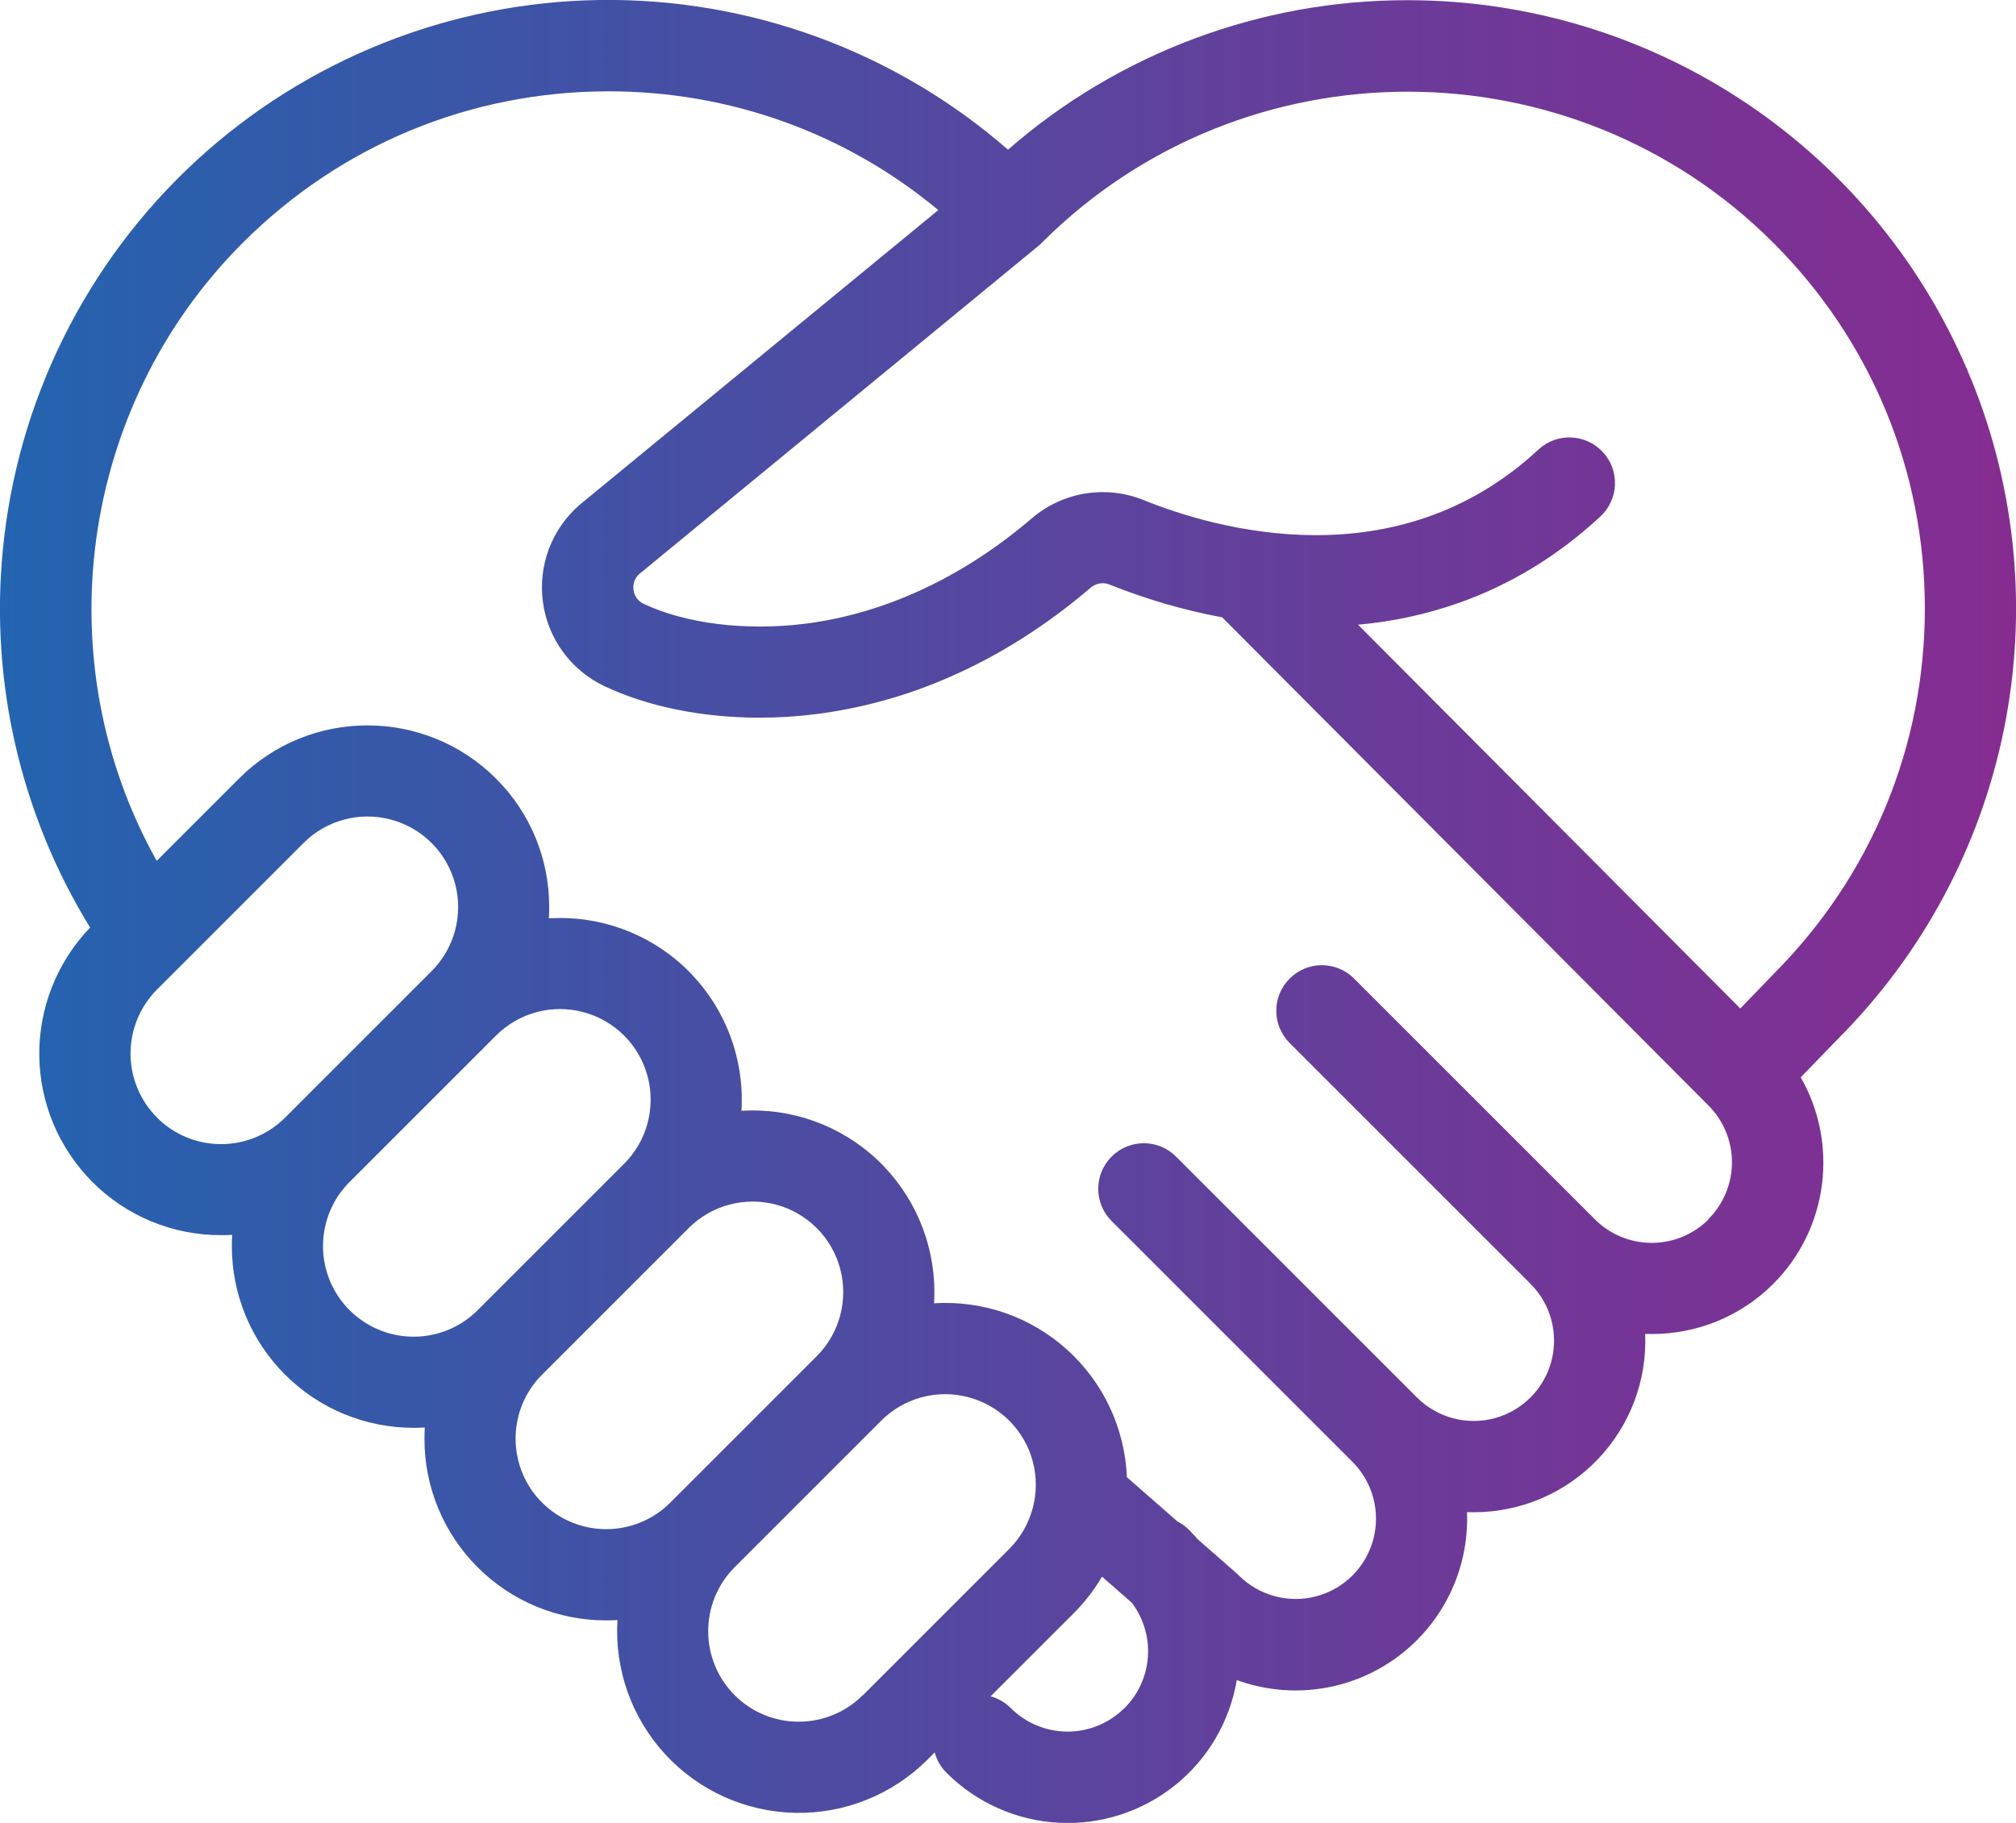 <?xml version="1.0" encoding="UTF-8"?>
<svg id="Layer_1" data-name="Layer 1" xmlns="http://www.w3.org/2000/svg" xmlns:xlink="http://www.w3.org/1999/xlink" viewBox="0 0 195.54 176.83">
  <defs>
    <style>
      .cls-1 {
        fill: url(#New_Gradient_Swatch_1);
      }
    </style>
    <linearGradient id="New_Gradient_Swatch_1" data-name="New Gradient Swatch 1" x1="0" y1="88.42" x2="195.54" y2="88.42" gradientUnits="userSpaceOnUse">
      <stop offset="0" stop-color="#2364b0"/>
      <stop offset=".15" stop-color="#335aaa"/>
      <stop offset=".73" stop-color="#6e3998"/>
      <stop offset="1" stop-color="#862c91"/>
    </linearGradient>
  </defs>
  <path class="cls-1" d="m191.21,36.84c-4.41-10.87-11.96-20.18-21.69-26.74C159.8,3.54,148.34.03,136.61.02h-.1,0c-14.24-.02-28.01,5.14-38.74,14.5C86.81,4.97,72.72-.2,58.18,0c-14.53.2-28.48,5.76-39.17,15.61C8.33,25.47,1.66,38.92.27,53.39c-1.24,12.79,1.74,25.64,8.47,36.59-3.2,3.33-4.97,7.78-4.93,12.39.04,4.62,1.9,9.03,5.16,12.3,3.3,3.31,7.79,5.16,12.47,5.15.36,0,.72-.01,1.08-.03-.02.36-.03.73-.03,1.09-.01,4.68,1.85,9.17,5.16,12.47,3.3,3.31,7.79,5.16,12.47,5.16.36,0,.72-.01,1.08-.03-.02.36-.03.73-.03,1.09-.01,4.68,1.85,9.17,5.16,12.47,3.31,3.31,7.79,5.16,12.47,5.15.37,0,.73-.01,1.09-.03h0c-.29,4.79,1.38,9.49,4.63,13.02,3.25,3.53,7.8,5.58,12.6,5.68,4.8.1,9.43-1.76,12.83-5.15l.71-.71h0c.2.74.59,1.42,1.14,1.97,2.89,2.89,6.75,4.62,10.83,4.85,4.09.23,8.11-1.06,11.31-3.61,3.2-2.55,5.34-6.2,6.02-10.23,5.21,1.9,11.03,1.08,15.51-2.19,4.48-3.27,7.04-8.56,6.82-14.1.22,0,.44.01.66.01,4.53,0,8.86-1.84,12-5.11,3.14-3.27,4.81-7.67,4.62-12.19.22,0,.44.01.66.01h0c4.41,0,8.65-1.74,11.76-4.86,5.42-5.42,6.31-13.69,2.67-20.04l3.63-3.75c8.19-8.21,13.78-18.65,16.08-30.01,2.3-11.37,1.21-23.16-3.15-33.9h0ZM15.23,108.41c-1.65-1.65-2.57-3.88-2.57-6.21s.93-4.56,2.57-6.21l14.21-14.21c2.22-2.22,5.46-3.09,8.49-2.27,3.03.81,5.4,3.18,6.21,6.21.81,3.03-.06,6.27-2.28,8.49l-14.21,14.21c-1.65,1.65-3.88,2.57-6.21,2.57s-4.56-.92-6.21-2.57h0Zm18.67,18.68c-1.65-1.65-2.57-3.88-2.57-6.21s.92-4.57,2.57-6.21l14.21-14.21c2.22-2.22,5.45-3.09,8.49-2.27,3.03.81,5.4,3.18,6.21,6.21.81,3.03-.05,6.27-2.27,8.49l-14.21,14.21c-1.65,1.65-3.88,2.57-6.21,2.57s-4.56-.92-6.21-2.57h0Zm18.68,18.68c-1.65-1.65-2.57-3.88-2.57-6.21s.92-4.57,2.57-6.21l14.21-14.21h0c2.22-2.22,5.45-3.09,8.49-2.28,3.03.81,5.4,3.18,6.21,6.21.81,3.03-.05,6.27-2.27,8.49l-14.21,14.21c-1.65,1.65-3.88,2.57-6.21,2.57s-4.56-.92-6.21-2.57h0Zm31.1,18.68h0c-1.65,1.65-3.88,2.57-6.21,2.57s-4.56-.92-6.21-2.57c-1.65-1.65-2.57-3.88-2.57-6.21s.92-4.56,2.57-6.21l14.21-14.21c2.22-2.22,5.45-3.09,8.49-2.27,3.03.81,5.4,3.18,6.21,6.21.81,3.03-.06,6.27-2.27,8.49l-14.21,14.21Zm25.38,1.25h0c-1.46,1.46-3.45,2.28-5.51,2.28s-4.05-.82-5.51-2.28c-.54-.55-1.22-.94-1.96-1.14l8.07-8.07h0c1.06-1.06,1.98-2.25,2.74-3.54l2.89,2.53c1.13,1.5,1.69,3.36,1.56,5.24-.13,1.88-.93,3.64-2.26,4.97h0Zm56.66-47.41h0c-1.46,1.46-3.44,2.28-5.51,2.28s-4.05-.82-5.51-2.28l-23.36-23.36c-1.73-1.73-4.53-1.73-6.25,0-1.73,1.73-1.73,4.52,0,6.25l11.68,11.68,11.68,11.68h0c1.97,1.97,2.74,4.84,2.02,7.53-.72,2.69-2.82,4.79-5.51,5.51-2.69.72-5.56-.05-7.53-2.02l-11.68-11.68-11.68-11.68c-1.73-1.73-4.52-1.73-6.25,0-1.73,1.73-1.73,4.53,0,6.25l23.36,23.36h0c1.97,1.97,2.74,4.84,2.02,7.53-.72,2.69-2.82,4.79-5.51,5.51-2.69.72-5.56-.05-7.53-2.02-.07-.07-.14-.13-.21-.2l-3.78-3.31c-.27-.31-.55-.61-.84-.91-.33-.33-.71-.61-1.13-.82l-4.9-4.29c-.19-4.74-2.28-9.19-5.8-12.37-3.52-3.18-8.17-4.8-12.9-4.5.02-.36.03-.73.03-1.09,0-4.86-2.01-9.51-5.55-12.84-3.54-3.33-8.31-5.05-13.16-4.74.02-.36.03-.73.03-1.09,0-4.86-2.01-9.51-5.55-12.84-3.54-3.33-8.31-5.05-13.16-4.74.02-.36.03-.73.03-1.09h0c.01-4.68-1.84-9.17-5.16-12.47-6.88-6.88-18.06-6.88-24.93,0l-7.98,7.98c-10.83-19.37-7.57-44.03,8.34-59.95,9.48-9.48,22.08-14.7,35.48-14.7,11.82,0,23.02,4.06,31.99,11.52l-34.7,28.52-.1.08h0c-2.7,2.35-4.03,5.89-3.55,9.43.48,3.54,2.71,6.6,5.94,8.14,4.23,2.01,9.53,3.07,15.07,3.07h0c1.8,0,3.59-.11,5.37-.33,4.53-.57,8.95-1.79,13.13-3.64,4.78-2.09,9.36-5,13.62-8.64.5-.43,1.2-.55,1.81-.31,3.54,1.42,7.2,2.49,10.95,3.19l47.16,47.35h0c1.46,1.46,2.28,3.44,2.28,5.51s-.82,4.05-2.28,5.51h0Zm6.27-23.76l-.05.05-3.14,3.25-37.08-37.23c3.33-.29,6.61-1,9.77-2.11,5.04-1.78,9.66-4.6,13.74-8.39,1.79-1.66,1.9-4.46.23-6.25-1.66-1.79-4.46-1.9-6.25-.23-13.78,12.8-31.37,7.69-38.29,4.89-1.8-.73-3.77-.94-5.68-.63-1.92.32-3.71,1.15-5.18,2.42-6.7,5.73-14.34,9.27-22.08,10.22-5.7.7-11.51-.03-15.56-1.95h0c-.53-.25-.9-.75-.97-1.34-.09-.58.12-1.16.56-1.55l38.57-31.71.1-.08c.17-.14.33-.29.49-.46,19.56-19.43,51.34-19.37,70.83.12,9.48,9.48,14.7,22.08,14.7,35.48,0,13.4-5.22,26-14.7,35.48h0Z"/>
</svg>